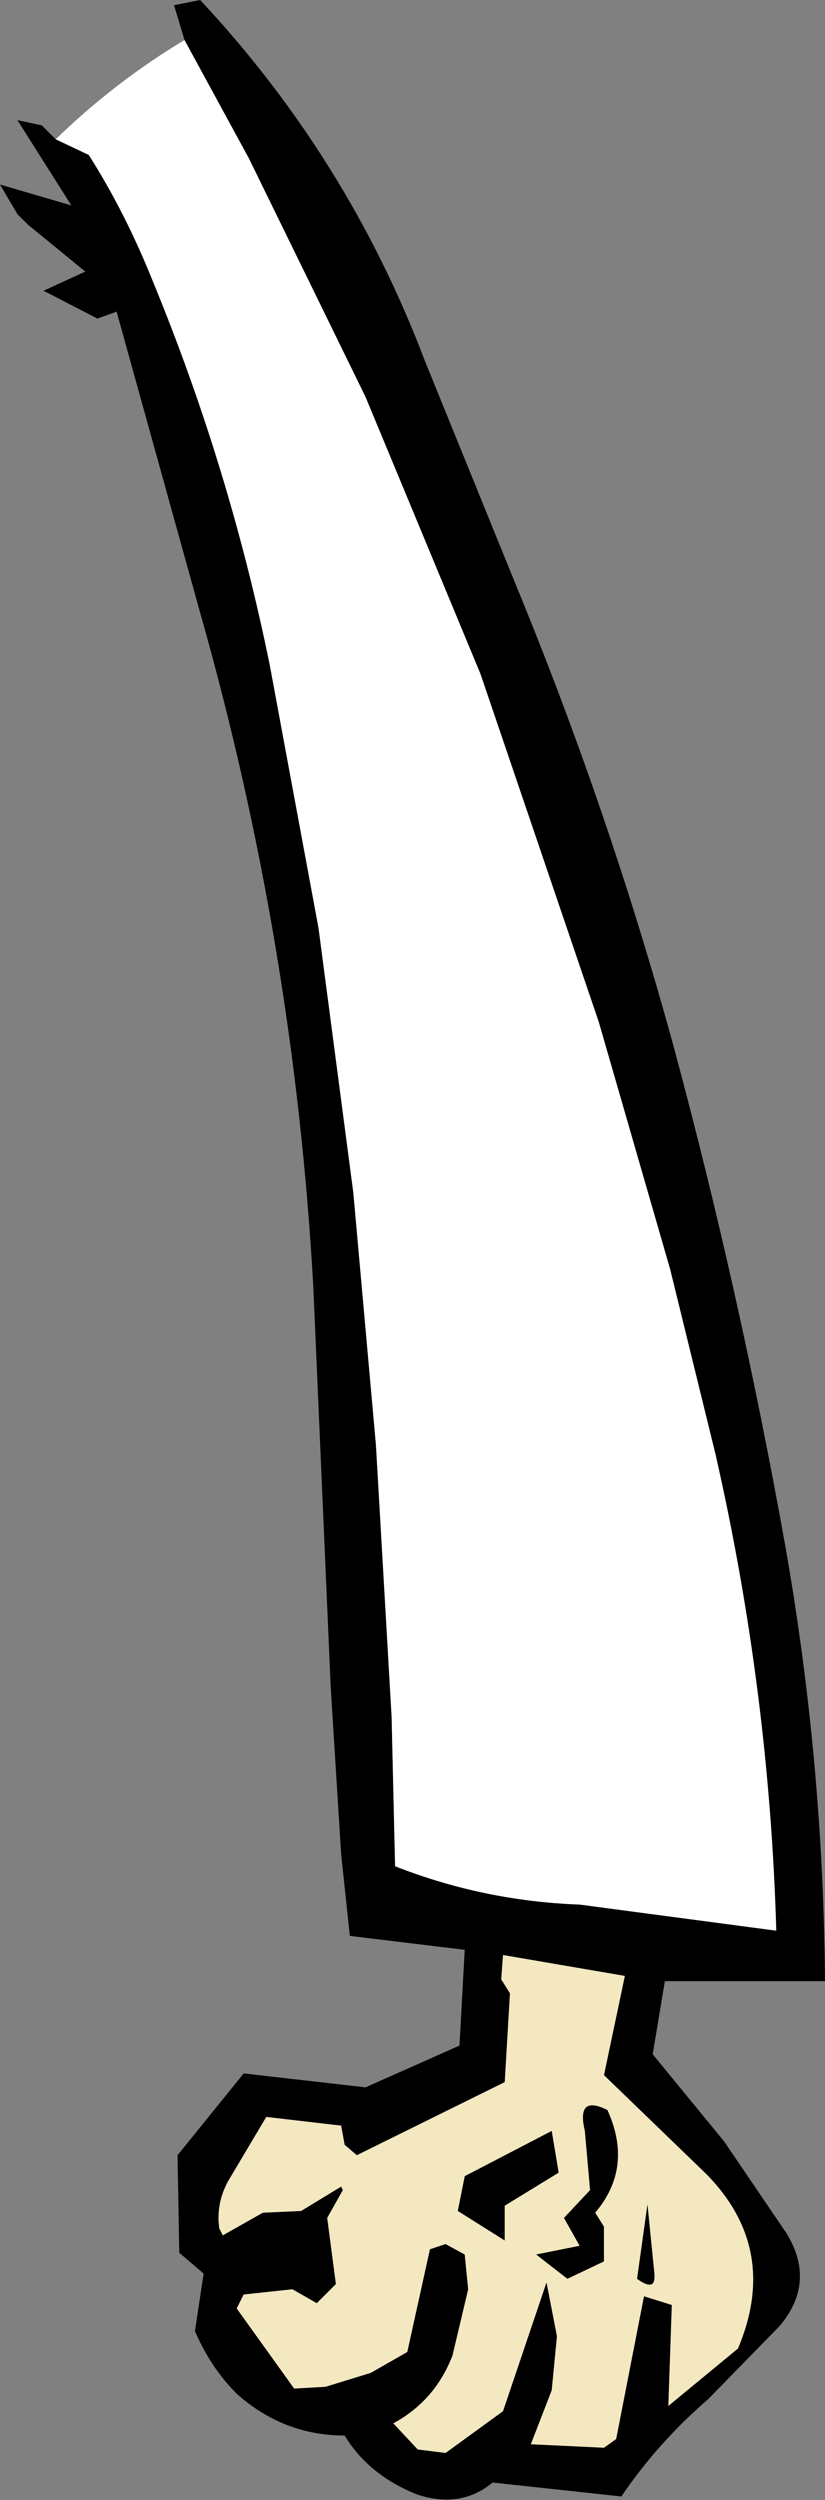<?xml version="1.0" encoding="UTF-8" standalone="no"?>
<svg xmlns:xlink="http://www.w3.org/1999/xlink" height="71.8px" width="23.7px" xmlns="http://www.w3.org/2000/svg">
  <rect width="100%" height="100%" fill="#808080" stroke="none"/>
  <g transform="matrix(1.0, 0.0, 0.0, 1.0, 5.5, 5.55)">
    <path d="M-0.2 -4.4 L-0.5 -5.4 0.25 -5.55 Q4.5 -1.0 6.7 4.8 L9.3 11.2 Q12.0 17.75 13.85 24.5 15.75 31.55 17.05 38.8 18.15 45.0 18.2 51.35 L13.6 51.35 13.25 53.45 15.3 55.95 17.1 58.6 Q17.95 60.0 16.9 61.25 L14.85 63.35 Q13.4 64.6 12.35 66.15 L8.65 65.75 Q7.75 66.5 6.5 66.1 5.1 65.55 4.4 64.4 2.65 64.4 1.3 63.2 0.55 62.45 0.1 61.4 L0.35 59.75 -0.35 59.15 -0.4 56.35 1.5 54.0 5.0 54.4 7.7 53.2 7.85 50.45 4.55 50.05 4.3 47.7 4.0 42.9 3.5 31.4 Q2.95 21.55 0.25 12.05 L-2.15 3.4 -2.7 3.6 -4.25 2.8 -3.05 2.25 -4.7 0.9 -5.0 0.6 -5.5 -0.25 -3.45 0.35 -5.0 -2.1 -4.3 -1.95 -3.9 -1.55 -2.95 -1.1 Q-1.9 0.55 -1.1 2.55 1.1 7.9 2.25 13.55 L3.65 21.1 4.65 28.7 5.3 35.95 5.75 43.75 5.85 48.05 Q8.4 49.05 11.15 49.15 L16.8 49.9 Q16.6 43.0 15.05 36.2 L13.75 30.9 11.7 23.8 8.3 13.8 5.0 5.85 1.65 -1.0 -0.2 -4.4 M10.35 55.65 L10.55 56.85 9.0 57.8 9.0 58.8 7.65 57.95 7.85 56.95 10.35 55.65 M13.3 59.75 Q13.35 60.3 12.8 59.9 L13.1 57.75 13.3 59.75 M11.85 54.05 L12.45 51.2 8.95 50.6 8.9 51.3 9.15 51.7 9.0 54.25 4.75 56.35 4.4 56.05 4.3 55.5 2.15 55.25 1.05 57.1 Q0.7 57.75 0.8 58.45 L0.9 58.65 2.05 58.0 3.15 57.95 4.3 57.25 4.35 57.35 3.9 58.15 4.15 60.05 3.6 60.6 2.9 60.2 1.5 60.35 1.3 60.75 2.95 63.05 3.85 63.0 5.15 62.6 6.2 62.0 6.85 59.05 7.3 58.9 7.85 59.2 7.95 60.2 7.5 62.1 Q7.0 63.4 5.8 64.05 L6.5 64.8 7.3 64.9 8.95 63.7 10.2 60.0 10.5 61.55 10.35 63.1 9.75 64.65 11.85 64.75 12.2 64.5 13.0 60.4 13.8 60.65 13.7 63.55 15.7 61.9 Q16.9 59.05 14.8 56.9 L11.85 54.05 M11.3 55.65 Q11.05 54.6 11.95 55.05 12.7 56.7 11.6 58.0 L11.85 58.4 11.85 59.4 10.8 59.9 9.9 59.2 11.15 58.95 10.7 58.15 11.45 57.35 11.3 55.65" fill="#000000" fill-rule="evenodd" stroke="none"/>
    <path d="M-3.9 -1.55 Q-2.2 -3.2 -0.2 -4.4 L1.65 -1.0 5.0 5.85 8.3 13.8 11.7 23.8 13.75 30.9 15.05 36.2 Q16.6 43.0 16.8 49.9 L11.15 49.15 Q8.4 49.05 5.85 48.05 L5.75 43.75 5.3 35.95 4.65 28.7 3.65 21.1 2.25 13.55 Q1.1 7.9 -1.1 2.55 -1.9 0.55 -2.95 -1.1 L-3.9 -1.55" fill="#ffffff" fill-rule="evenodd" stroke="none"/>
    <path d="M11.3 55.65 L11.45 57.35 10.7 58.15 11.15 58.95 9.9 59.2 10.8 59.9 11.85 59.4 11.85 58.4 11.6 58.0 Q12.7 56.7 11.95 55.05 11.05 54.6 11.3 55.65 M11.85 54.05 L14.8 56.9 Q16.9 59.05 15.7 61.9 L13.7 63.55 13.8 60.65 13.0 60.4 12.2 64.5 11.85 64.75 9.75 64.65 10.35 63.1 10.5 61.55 10.2 60.0 8.95 63.7 7.3 64.9 6.5 64.8 5.8 64.05 Q7.0 63.4 7.5 62.1 L7.95 60.2 7.85 59.2 7.3 58.9 6.85 59.05 6.2 62.0 5.15 62.6 3.85 63.0 2.95 63.05 1.3 60.75 1.5 60.35 2.9 60.2 3.6 60.6 4.15 60.05 3.9 58.15 4.35 57.35 4.3 57.25 3.15 57.95 2.05 58.0 0.9 58.65 0.8 58.45 Q0.7 57.75 1.05 57.1 L2.15 55.25 4.3 55.5 4.4 56.05 4.75 56.35 9.0 54.25 9.15 51.7 8.9 51.3 8.95 50.6 12.45 51.2 11.85 54.05 M13.3 59.75 L13.1 57.75 12.8 59.9 Q13.35 60.3 13.3 59.75 M10.35 55.65 L7.85 56.95 7.65 57.95 9.0 58.8 9.0 57.8 10.55 56.85 10.35 55.65" fill="#f4e8c1" fill-rule="evenodd" stroke="none"/>
  </g>
</svg>
